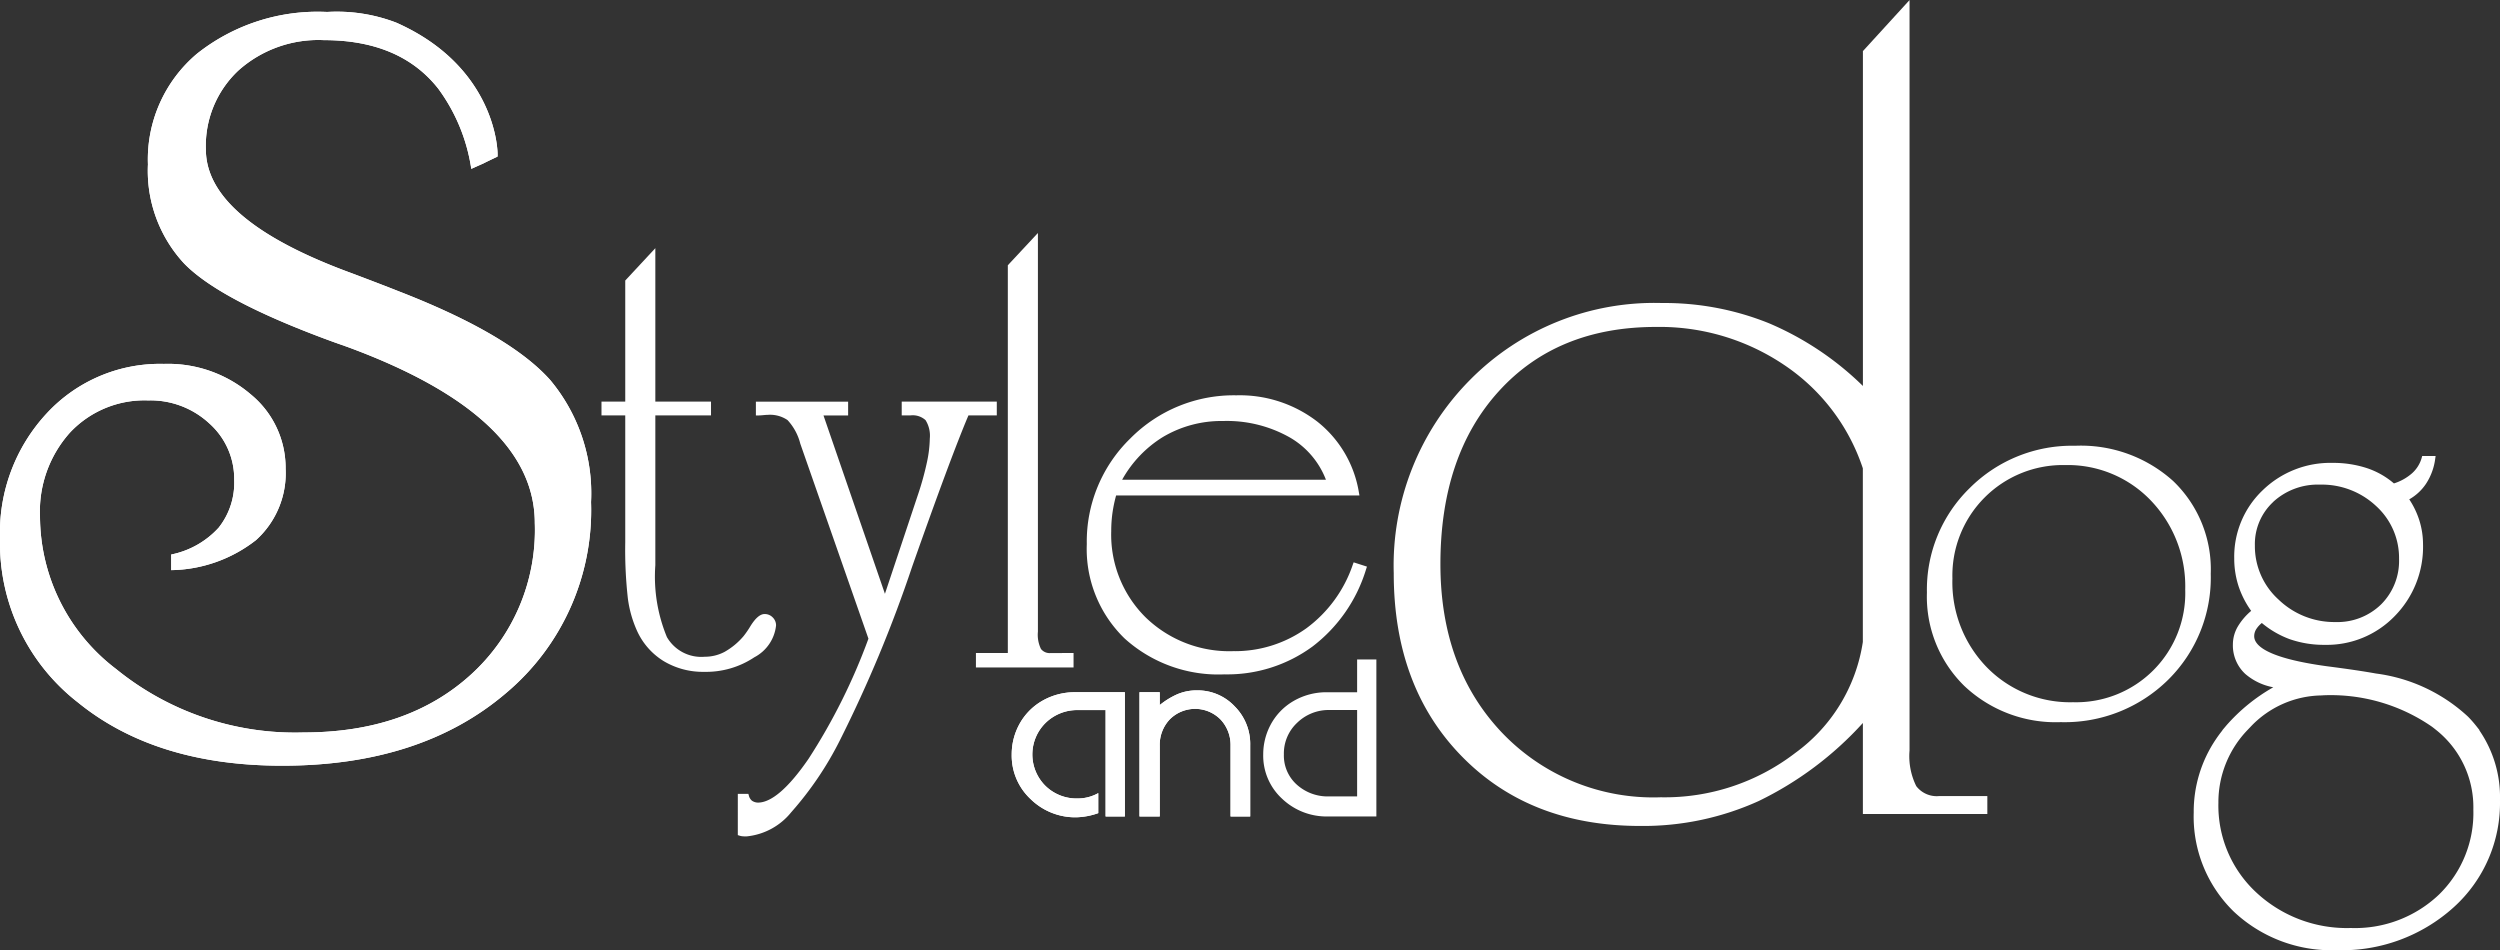 <svg xmlns="http://www.w3.org/2000/svg" width="176.333" height="67.008" viewBox="0 0 176.333 67.008"><rect x="0" y="0" width="176.333" height="67.008" fill="#333333" stroke="none"/><defs><style>.a,.b{fill:#fff;}.b{fill-rule:evenodd;}</style></defs><g transform="translate(-30.17 -35.138)"><path class="a" d="M65.263,47.7c-1.75.833-.227.136-1.852.866a12.661,12.661,0,0,0-2.325-5.65q-2.695-3.43-8.083-3.43a8.462,8.462,0,0,0-6.018,2.142A7.274,7.274,0,0,0,44.691,47.2q0,4.97,10.318,8.739,2.12.8,3.268,1.257,7.819,3.032,10.7,6.264a12.458,12.458,0,0,1,2.882,8.61,16.841,16.841,0,0,1-6,13.473q-6,5.12-15.785,5.12-8.92,0-14.411-4.465a14.219,14.219,0,0,1-5.49-11.565,12.349,12.349,0,0,1,3.29-8.817,10.882,10.882,0,0,1,8.269-3.492,8.978,8.978,0,0,1,6.123,2.147,6.7,6.7,0,0,1,2.46,5.24,6.356,6.356,0,0,1-2.089,5.04,9.946,9.946,0,0,1-5.981,2.118v-1.1a6.19,6.19,0,0,0,3.344-1.889,5.1,5.1,0,0,0,1.1-3.376,5.232,5.232,0,0,0-1.748-3.976,6.106,6.106,0,0,0-4.328-1.63,7.2,7.2,0,0,0-5.5,2.261,8.313,8.313,0,0,0-2.121,5.927,13.555,13.555,0,0,0,5.378,10.767,20,20,0,0,0,13.215,4.466q7.323,0,11.814-4.093a13.77,13.77,0,0,0,4.491-10.677q0-7.557-13.213-12.422l-.972-.344q-8.009-2.918-10.555-5.55a9.613,9.613,0,0,1-2.546-6.98,9.746,9.746,0,0,1,3.464-7.81A13.7,13.7,0,0,1,53.246,37.5a11.7,11.7,0,0,1,4.875.754c6.943,3.081,7.195,8.93,7.141,9.451Z" transform="translate(0 -1.518)"/><path class="a" d="M236.785,180.737v-7.505h-1.946a3.184,3.184,0,0,0-2.283.9,3.12,3.12,0,0,0-.014,4.446,3.131,3.131,0,0,0,2.255.889,2.945,2.945,0,0,0,1.47-.378V180.5a4.977,4.977,0,0,1-1.54.294,4.5,4.5,0,0,1-3.228-1.281,4.2,4.2,0,0,1-1.337-3.158,4.429,4.429,0,0,1,.49-2.03,4.239,4.239,0,0,1,1.652-1.737,4.611,4.611,0,0,1,2.352-.616h3.487v8.766Z" transform="translate(-128.633 -88.01)"/><path class="a" d="M263.223,175.455v5.055h-1.386v-4.985a2.617,2.617,0,0,0-.7-1.849,2.522,2.522,0,0,0-3.595-.007,2.609,2.609,0,0,0-.7,1.855v4.985h-1.428v-8.766h1.428v.91a5.4,5.4,0,0,1,1.221-.756,3.426,3.426,0,0,1,1.4-.28,3.575,3.575,0,0,1,2.666,1.128,3.75,3.75,0,0,1,1.095,2.709Z" transform="translate(-144.872 -87.783)"/><path class="a" d="M65.263,47.7c-1.75.833-.227.136-1.852.866a12.661,12.661,0,0,0-2.325-5.65q-2.695-3.43-8.083-3.43a8.462,8.462,0,0,0-6.018,2.142A7.274,7.274,0,0,0,44.691,47.2q0,4.97,10.318,8.739,2.12.8,3.268,1.257,7.819,3.032,10.7,6.264a12.458,12.458,0,0,1,2.882,8.61,16.841,16.841,0,0,1-6,13.473q-6,5.12-15.785,5.12-8.92,0-14.411-4.465a14.219,14.219,0,0,1-5.49-11.565,12.349,12.349,0,0,1,3.29-8.817,10.882,10.882,0,0,1,8.269-3.492,8.978,8.978,0,0,1,6.123,2.147,6.7,6.7,0,0,1,2.46,5.24,6.356,6.356,0,0,1-2.089,5.04,9.946,9.946,0,0,1-5.981,2.118v-1.1a6.19,6.19,0,0,0,3.344-1.889,5.1,5.1,0,0,0,1.1-3.376,5.232,5.232,0,0,0-1.748-3.976,6.106,6.106,0,0,0-4.328-1.63,7.2,7.2,0,0,0-5.5,2.261,8.313,8.313,0,0,0-2.121,5.927,13.555,13.555,0,0,0,5.378,10.767,20,20,0,0,0,13.215,4.466q7.323,0,11.814-4.093a13.77,13.77,0,0,0,4.491-10.677q0-7.557-13.213-12.422l-.972-.344q-8.009-2.918-10.555-5.55a9.613,9.613,0,0,1-2.546-6.98,9.746,9.746,0,0,1,3.464-7.81A13.7,13.7,0,0,1,53.246,37.5a11.7,11.7,0,0,1,4.875.754c6.943,3.081,7.195,8.93,7.141,9.451Z" transform="translate(0 -1.518)"/><path class="a" d="M236.785,180.737v-7.505h-1.946a3.184,3.184,0,0,0-2.283.9,3.12,3.12,0,0,0-.014,4.446,3.131,3.131,0,0,0,2.255.889,2.945,2.945,0,0,0,1.47-.378V180.5a4.977,4.977,0,0,1-1.54.294,4.5,4.5,0,0,1-3.228-1.281,4.2,4.2,0,0,1-1.337-3.158,4.429,4.429,0,0,1,.49-2.03,4.239,4.239,0,0,1,1.652-1.737,4.611,4.611,0,0,1,2.352-.616h3.487v8.766Z" transform="translate(-128.633 -88.01)"/><path class="a" d="M263.223,175.455v5.055h-1.386v-4.985a2.617,2.617,0,0,0-.7-1.849,2.522,2.522,0,0,0-3.595-.007,2.609,2.609,0,0,0-.7,1.855v4.985h-1.428v-8.766h1.428v.91a5.4,5.4,0,0,1,1.221-.756,3.426,3.426,0,0,1,1.4-.28,3.575,3.575,0,0,1,2.666,1.128,3.75,3.75,0,0,1,1.095,2.709Z" transform="translate(-144.872 -87.783)"/><path class="b" d="M286.507,175.158h-1.988a3.256,3.256,0,0,1-2.261-.826,2.75,2.75,0,0,1-.917-2.143,2.955,2.955,0,0,1,.938-2.226,3.182,3.182,0,0,1,2.282-.9h1.946v6.091Zm-6.623-2.969a4.122,4.122,0,0,0,1.33,3.13,4.544,4.544,0,0,0,3.235,1.253h3.416V165.5h-1.358v2.31h-2.129a4.612,4.612,0,0,0-2.352.616,4.239,4.239,0,0,0-1.652,1.737,4.433,4.433,0,0,0-.49,2.03Z" transform="translate(-160.615 -83.846)"/><path class="a" d="M161.141,110.237a.776.776,0,0,0-.569-.236c-.313,0-.637.274-.992.839a6.411,6.411,0,0,1-.5.728,4.941,4.941,0,0,1-1.33,1.1,2.958,2.958,0,0,1-1.4.345,2.8,2.8,0,0,1-2.669-1.385,11.16,11.16,0,0,1-.817-5.071V95.99h3.927v-.974h-3.927V84.195l-2.122,2.282v8.539h-1.676v.974h1.676v8.955a30.66,30.66,0,0,0,.185,3.964,8.1,8.1,0,0,0,.629,2.239,4.867,4.867,0,0,0,1.89,2.17,5.387,5.387,0,0,0,2.863.76,6.134,6.134,0,0,0,3.538-1.027,2.875,2.875,0,0,0,1.532-2.246A.78.78,0,0,0,161.141,110.237Z" transform="translate(-76.471 -31.553)"/><path class="a" d="M187.586,114.521v.974h.631a1.346,1.346,0,0,1,1.05.337,2.055,2.055,0,0,1,.3,1.295,8.608,8.608,0,0,1-.212,1.72,20.714,20.714,0,0,1-.62,2.233l-2.333,7L182.068,115.5h1.738v-.974H177.3v.974h.178c.075,0,.192-.007.35-.022s.249-.021.318-.021a2.187,2.187,0,0,1,1.386.37,3.815,3.815,0,0,1,.9,1.664l4.807,13.754a42.212,42.212,0,0,1-4.225,8.473c-1.409,2.049-2.615,3.089-3.57,3.089a.765.765,0,0,1-.421-.134.667.667,0,0,1-.217-.355l-.037-.129h-.744V145.1l.124.04a1.033,1.033,0,0,0,.183.04,2.694,2.694,0,0,0,.3.012,4.617,4.617,0,0,0,3.168-1.714,23.523,23.523,0,0,0,3.434-5.082,93.285,93.285,0,0,0,5.088-12.232c1.816-5.153,3.152-8.74,3.97-10.666h2v-.974Z" transform="translate(-93.815 -51.059)"/><path class="a" d="M228.377,110.827a.779.779,0,0,1-.7-.288,2.279,2.279,0,0,1-.216-1.215V81.2l-2.122,2.276v27.35h-2.25v1.018h6.886v-1.018Z" transform="translate(-124.084 -29.628)"/><path class="a" d="M263.83,125.064l-.059.162a9.254,9.254,0,0,1-3.276,4.49,8.65,8.65,0,0,1-5.173,1.613,8.469,8.469,0,0,1-6.166-2.385,8.2,8.2,0,0,1-2.424-6.081,9.265,9.265,0,0,1,.095-1.343,9.826,9.826,0,0,1,.249-1.173h17.163l-.038-.211a7.992,7.992,0,0,0-2.928-4.992,8.957,8.957,0,0,0-5.709-1.86,10.266,10.266,0,0,0-7.489,3.046,10.145,10.145,0,0,0-3.067,7.452,8.782,8.782,0,0,0,2.672,6.657,9.865,9.865,0,0,0,7.045,2.527,10.149,10.149,0,0,0,6.211-1.97,10.785,10.785,0,0,0,3.777-5.46l.056-.17Zm-13.467-8.831a8.074,8.074,0,0,1,4.27-1.137,9.008,9.008,0,0,1,4.712,1.17,5.868,5.868,0,0,1,2.531,2.974H247.5A8.254,8.254,0,0,1,250.363,116.233Z" transform="translate(-138.183 -50.263)"/><g transform="translate(128.475 35.138)"><path class="b" d="M338.771,80.408V68.171a14.105,14.105,0,0,0-5.522-7.273,15.709,15.709,0,0,0-9.067-2.7q-6.964,0-11.085,4.533t-4.121,12.2q0,7.294,4.327,11.868a14.734,14.734,0,0,0,11.209,4.574,15.1,15.1,0,0,0,9.5-3.132,11.851,11.851,0,0,0,4.76-7.83Zm0,5.727a24.111,24.111,0,0,1-7.355,5.507,19.726,19.726,0,0,1-8.345,1.753q-7.786,0-12.587-4.91t-4.8-12.914a18.58,18.58,0,0,1,5.377-13.635A18.267,18.267,0,0,1,324.6,56.511a19.694,19.694,0,0,1,7.563,1.432,21.414,21.414,0,0,1,6.613,4.419v-23.6l0-.01.005-.009v-.024c0,.011-.017,0-.005.024l3.289-3.6V88.072a4.775,4.775,0,0,0,.474,2.514,1.817,1.817,0,0,0,1.625.7h3.388v1.266h-8.778V86.136Z" transform="translate(-305.684 -35.138)"/><path class="a" d="M428.454,125.747a9.711,9.711,0,0,0-6.915-2.491,10.206,10.206,0,0,0-7.44,2.985,10,10,0,0,0-3.017,7.37,8.811,8.811,0,0,0,2.634,6.582,9.388,9.388,0,0,0,6.8,2.557,10.387,10.387,0,0,0,7.567-2.974,10.121,10.121,0,0,0,3.018-7.488A8.614,8.614,0,0,0,428.454,125.747Zm.848,7.683a7.7,7.7,0,0,1-7.912,7.915,8.212,8.212,0,0,1-6.085-2.467,8.6,8.6,0,0,1-2.425-6.26,7.793,7.793,0,0,1,7.955-8,8.109,8.109,0,0,1,6.041,2.5A8.738,8.738,0,0,1,429.3,133.43Z" transform="translate(-373.475 -91.815)"/><path class="a" d="M483.966,144.6h.021l-.226-.288-.02-.024-.034-.043h0a8.056,8.056,0,0,0-.534-.6,11.757,11.757,0,0,0-6.487-3.041c-.849-.154-2.01-.326-3.448-.511-4.252-.578-5.145-1.473-5.145-2.122a.936.936,0,0,1,.158-.518,1.8,1.8,0,0,1,.38-.413,6.629,6.629,0,0,0,1.968,1.141,7.316,7.316,0,0,0,2.479.4,6.661,6.661,0,0,0,4.93-2.032,6.964,6.964,0,0,0,1.993-5.06,5.654,5.654,0,0,0-.266-1.706,5.918,5.918,0,0,0-.706-1.465,3.488,3.488,0,0,0,1.172-1.082,4.186,4.186,0,0,0,.659-1.777l.029-.2h-.946l-.036.131a2.3,2.3,0,0,1-.684,1.093,3.547,3.547,0,0,1-1.275.712,5.648,5.648,0,0,0-1.9-1.077,7.609,7.609,0,0,0-2.416-.371,6.85,6.85,0,0,0-4.947,1.936,6.459,6.459,0,0,0-2,4.807,6.273,6.273,0,0,0,.324,2.012,6.455,6.455,0,0,0,.871,1.683,4.392,4.392,0,0,0-.927,1.077,2.513,2.513,0,0,0-.363,1.275,2.739,2.739,0,0,0,.872,2.094,4.178,4.178,0,0,0,1.977.943,12.745,12.745,0,0,0-3.3,2.682h0l-.054.063-.005.006-.242.287h.014c-.16.2-.316.412-.46.627a9.117,9.117,0,0,0-1.565,5.16,9.341,9.341,0,0,0,2.82,6.991,10.055,10.055,0,0,0,7.26,2.726,11.746,11.746,0,0,0,8.245-3.014,9.9,9.9,0,0,0,3.277-7.565A8.312,8.312,0,0,0,483.966,144.6Zm-14.535-16.1a4.639,4.639,0,0,1,3.294-1.22,5.6,5.6,0,0,1,3.979,1.522,4.942,4.942,0,0,1,1.606,3.72,4.334,4.334,0,0,1-1.26,3.2,4.414,4.414,0,0,1-3.233,1.251,5.663,5.663,0,0,1-4-1.58,5.077,5.077,0,0,1-1.676-3.825A4.051,4.051,0,0,1,469.431,128.505Zm3.475,13.642a12.541,12.541,0,0,1,7.735,2.22q.115.087.224.175l.027.022a6.957,6.957,0,0,1,2.658,5.637,8.038,8.038,0,0,1-2.424,6,8.59,8.59,0,0,1-6.218,2.357,9.371,9.371,0,0,1-6.684-2.521,8.352,8.352,0,0,1-2.656-6.3,7.347,7.347,0,0,1,2.066-5.157l.028-.03c.044-.047.09-.094.136-.141A7.012,7.012,0,0,1,472.906,142.148Z" transform="translate(-407.402 -93.098)"/></g></g></svg>